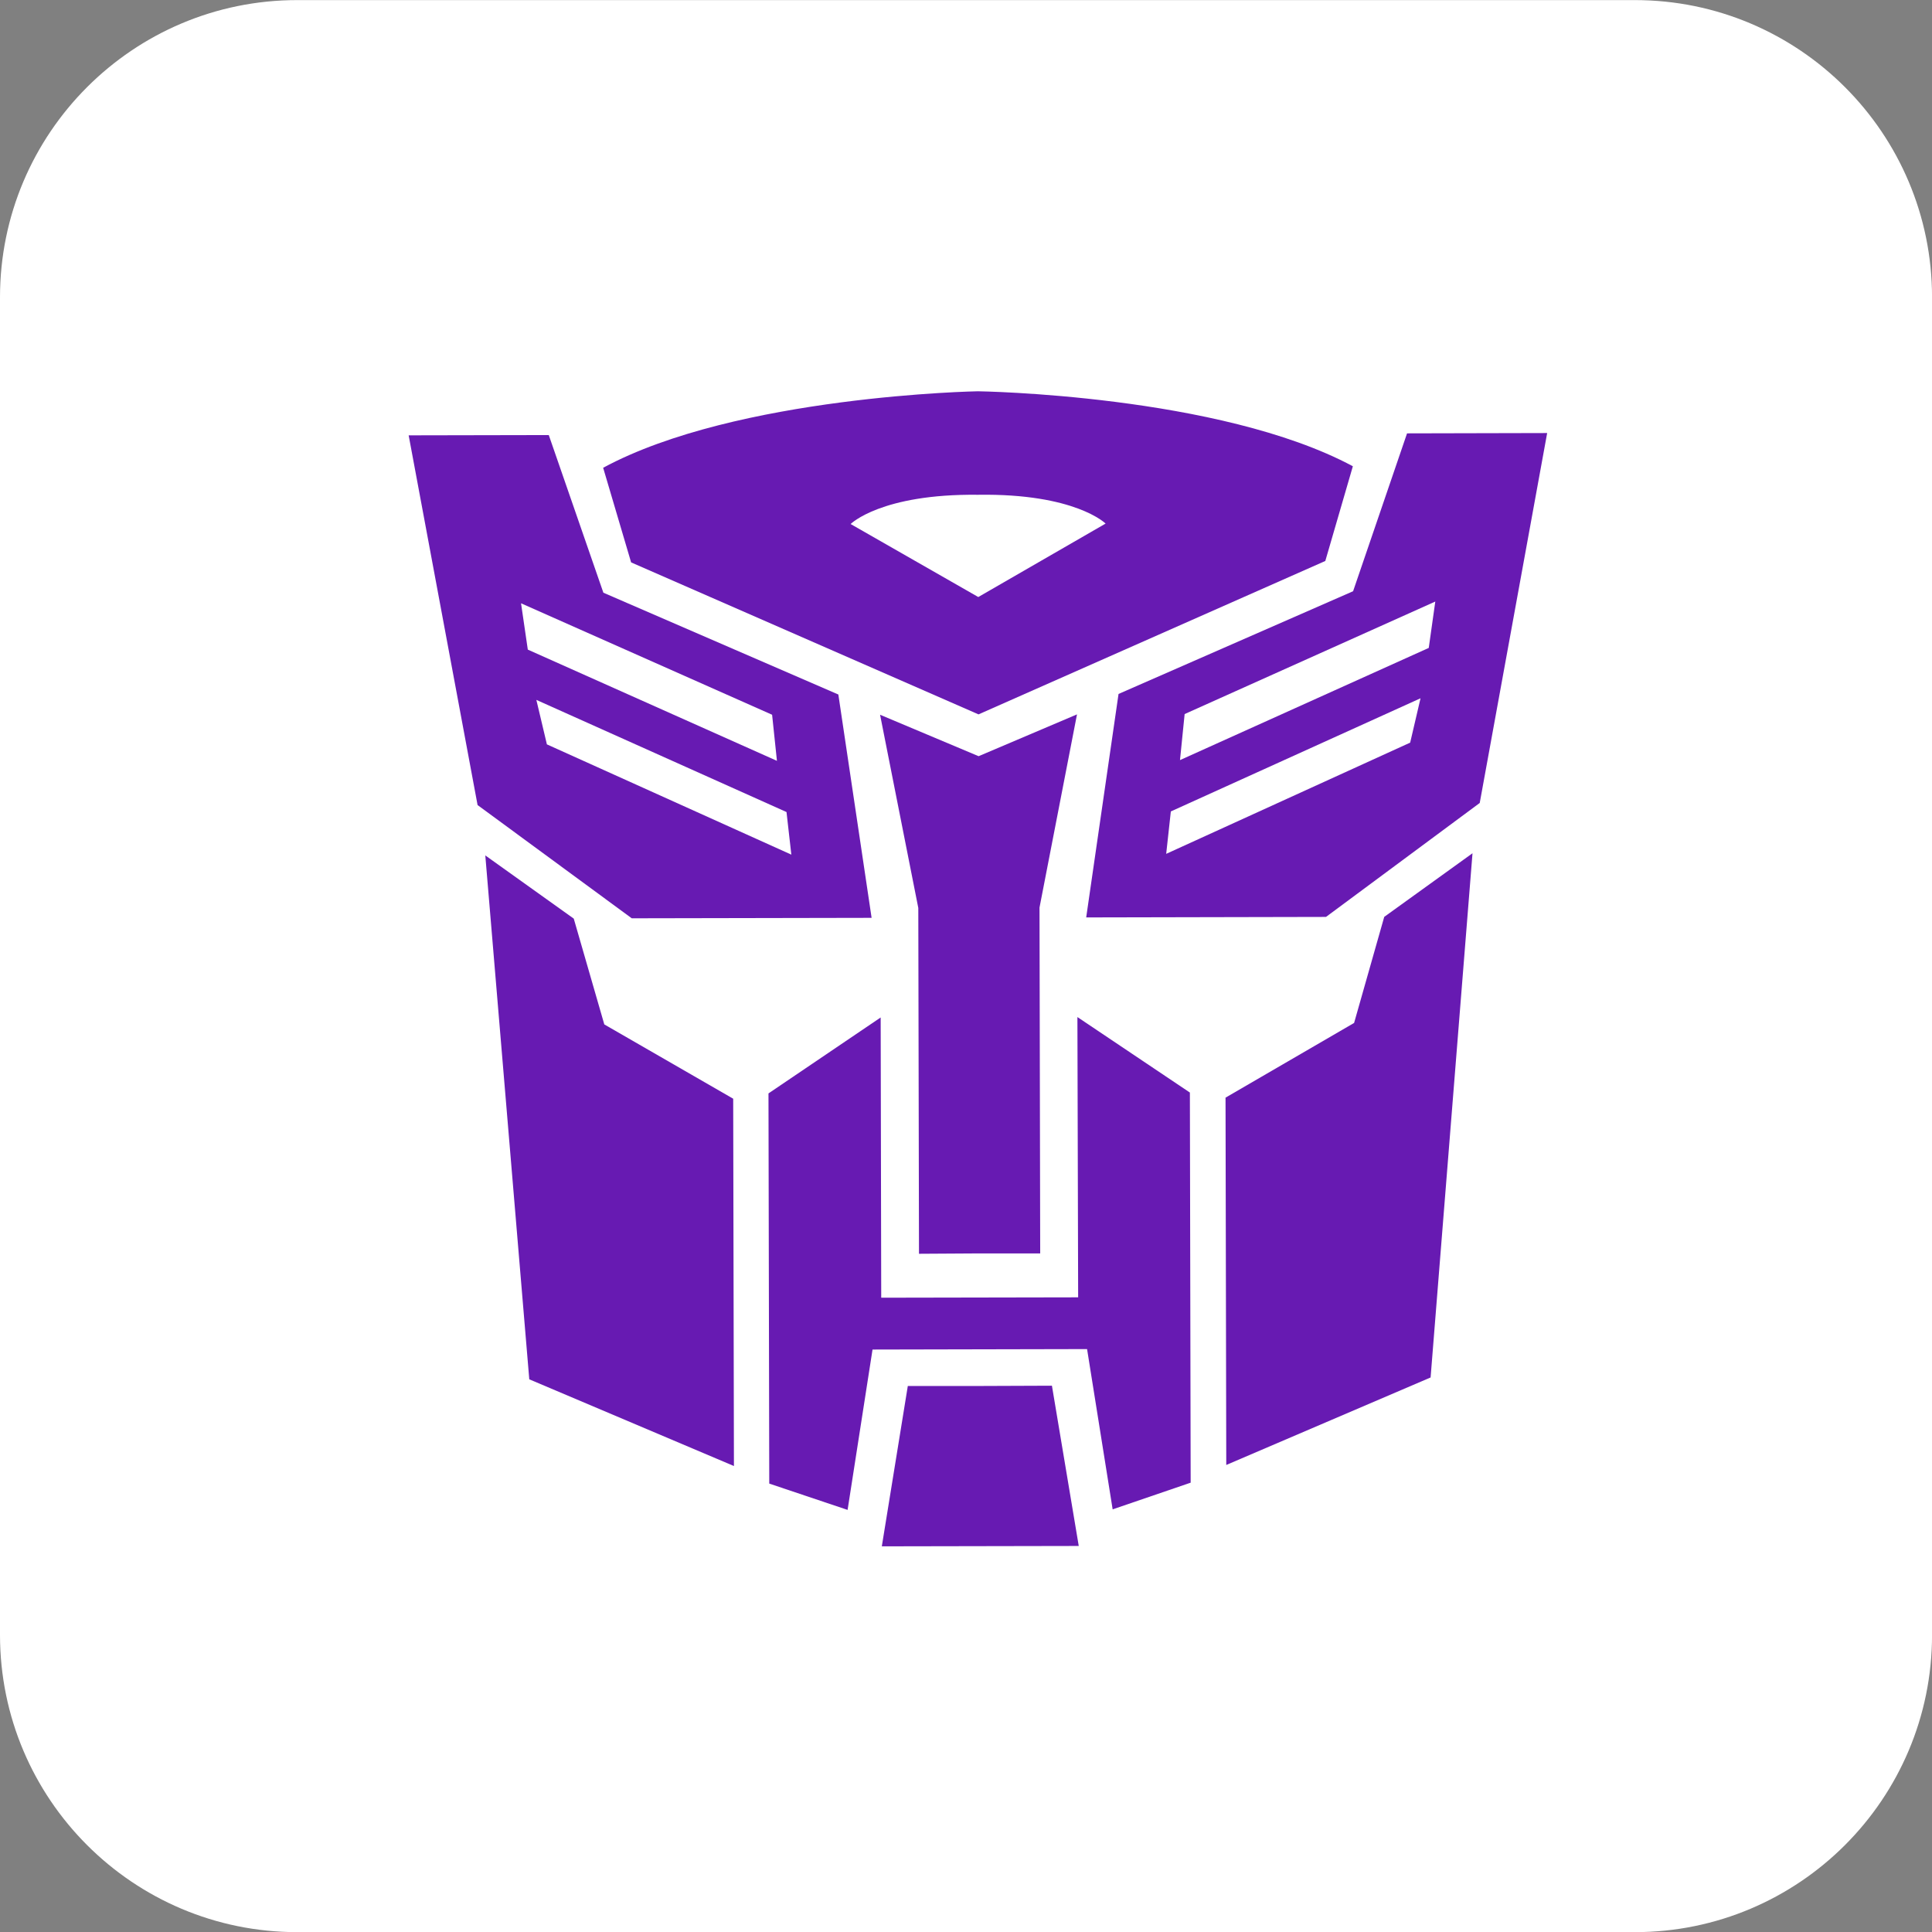 <svg xmlns="http://www.w3.org/2000/svg" fill="none" viewBox="0 0 42 42" height="42" width="42">
<rect x="0" y="0" width="42" height="42" fill="#808080" stroke="none"/>
<path fill="white" d="M35.539 0.002H6.462C2.893 0.002 0 2.895 0 6.464V35.541C0 39.11 2.893 42.003 6.462 42.003H35.539C39.108 42.003 42.001 39.11 42.001 35.541V6.464C42.001 2.895 39.108 0.002 35.539 0.002Z"></path>
<path fill="#671AB2" d="M21.272 15.53L28.811 12.195L29.41 10.136C26.503 8.578 21.258 8.506 21.258 8.506C21.258 8.506 16.018 8.599 13.112 10.169L13.72 12.226L21.272 15.53ZM21.262 10.756C23.375 10.724 24.035 11.382 24.035 11.382L21.267 12.979L18.492 11.392C18.492 11.392 19.15 10.732 21.262 10.756Z"></path>
<path fill="#671AB2" d="M21.295 27.248H22.613L22.598 19.73L23.413 15.53L21.274 16.439L19.132 15.538L19.963 19.738L19.978 27.256L21.295 27.248Z"></path>
<path fill="#671AB2" d="M18.948 19.953L18.225 15.098L13.117 12.885L11.93 9.458L8.884 9.464L10.382 17.501L13.734 19.963L18.948 19.953ZM11.327 13.115L16.785 15.538L16.89 16.54L11.474 14.122L11.327 13.115ZM11.66 15.215L17.098 17.653L17.203 18.579L11.889 16.182L11.66 15.215Z"></path>
<path fill="#671AB2" d="M12.473 19.97L10.55 18.596L11.506 29.985L15.955 31.87L15.939 23.885L13.137 22.27L12.473 19.97Z"></path>
<path fill="#671AB2" d="M30.588 9.421L29.415 12.853L24.316 15.086L23.613 19.944L28.826 19.933L32.168 17.456L33.634 9.414L30.588 9.421ZM30.656 16.144L25.352 18.562L25.453 17.64L30.881 15.18L30.656 16.144ZM31.06 14.085L25.652 16.524L25.753 15.523L31.202 13.077L31.06 14.085Z"></path>
<path fill="#671AB2" d="M29.437 22.238L26.642 23.862L26.658 31.847L31.1 29.945L32.011 18.549L30.092 19.932L29.437 22.238Z"></path>
<path fill="#671AB2" d="M23.438 28.203L19.157 28.211L19.145 22.119L16.706 23.77L16.723 32.252L18.426 32.824L18.968 29.338L23.632 29.328L24.188 32.812L25.884 32.232L25.867 23.751L23.422 22.11L23.438 28.203Z"></path>
<path fill="#671AB2" d="M21.299 30.13H19.735L19.17 33.616L23.451 33.608L22.868 30.124L21.299 30.13Z"></path>
</svg>
